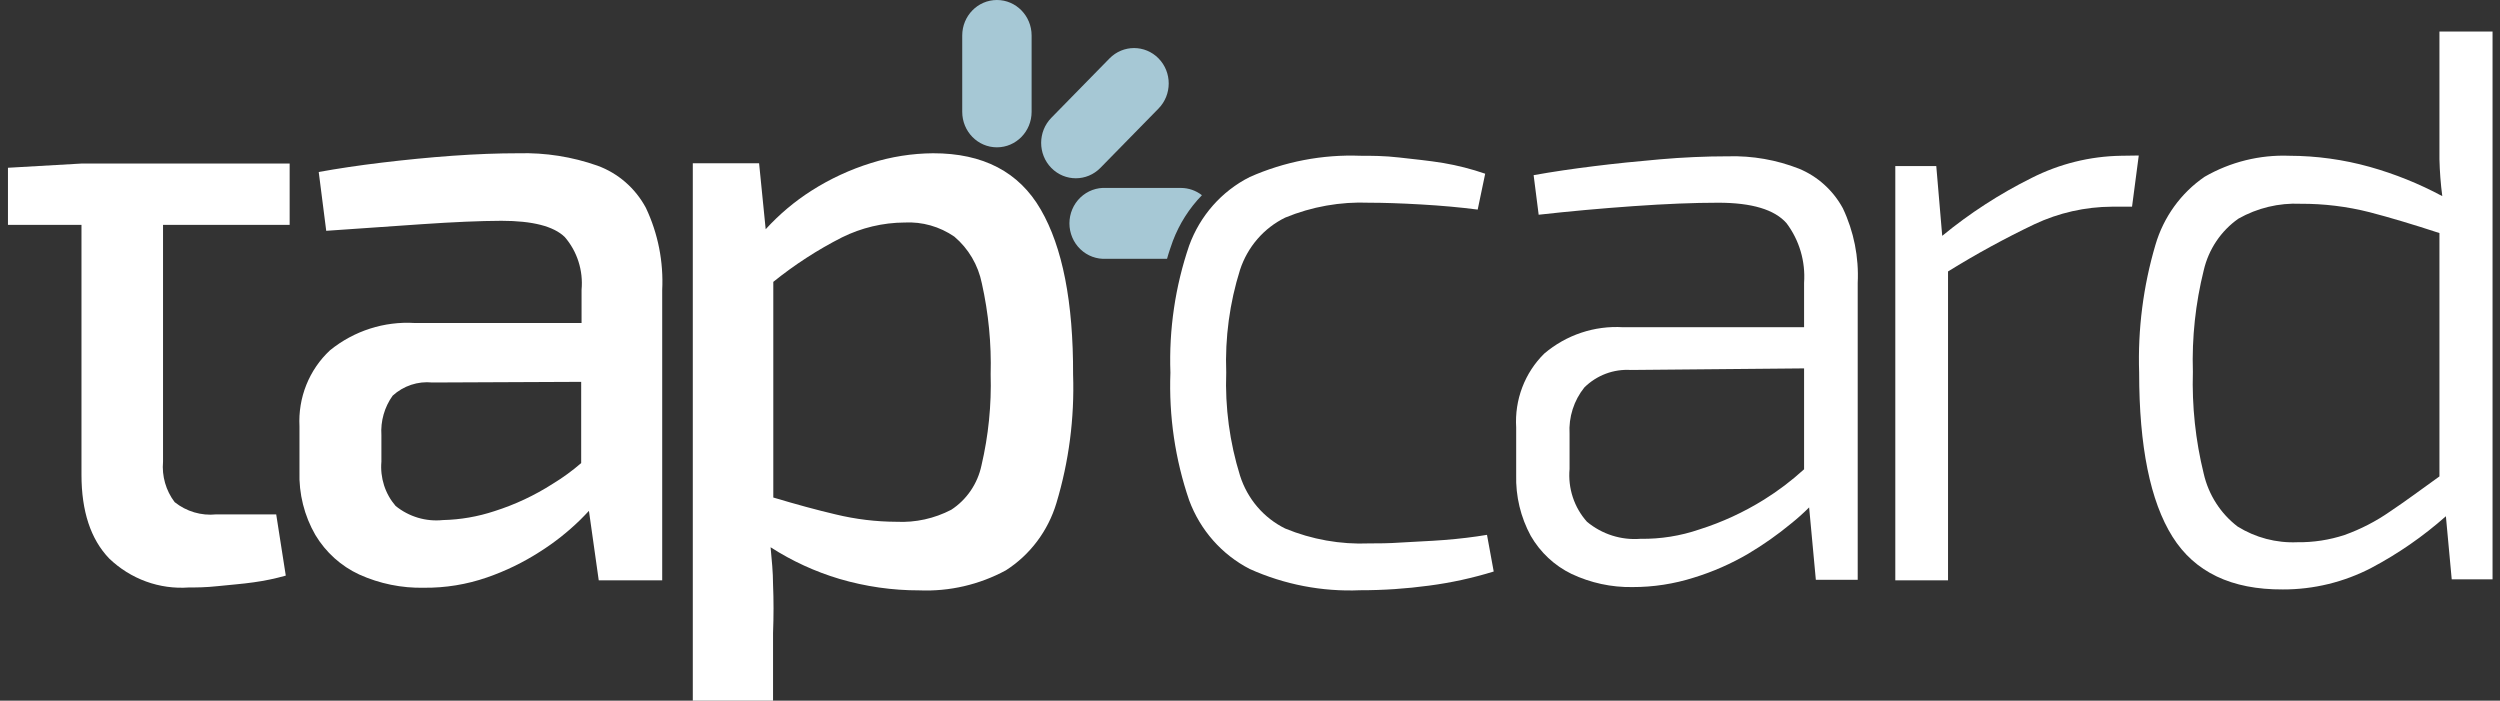 <svg width="157" height="44" viewBox="0 0 157 44" fill="none" xmlns="http://www.w3.org/2000/svg">
<rect x="0" y="0" width="157" height="44" fill="#333333" stroke="none"/>
<path d="M69.106 10.542L72.755 6.817C73.608 5.947 73.609 4.537 72.758 3.669C71.907 2.8 70.526 2.802 69.674 3.672L66.025 7.397C65.172 8.267 65.171 9.676 66.022 10.545C66.873 11.414 68.253 11.412 69.106 10.542Z" fill="#A6C8D5"/>
<path d="M64.785 7.024V2.228C64.785 0.998 63.81 0 62.606 0C61.403 0 60.428 0.998 60.428 2.228V7.024C60.428 8.255 61.403 9.252 62.606 9.252C63.81 9.252 64.785 8.255 64.785 7.024Z" fill="#A6C8D5"/>
<path d="M18.19 14.123V10.271H5.117L0.5 10.536V14.123H5.117V29.819C5.117 32.105 5.694 33.861 6.854 35.071C7.52 35.711 8.308 36.204 9.17 36.518C10.032 36.832 10.948 36.959 11.861 36.893C12.315 36.893 12.916 36.893 13.67 36.81C14.425 36.727 15.18 36.678 15.926 36.57C16.609 36.477 17.284 36.336 17.947 36.148L17.346 32.304H13.573C12.64 32.399 11.707 32.123 10.968 31.534C10.419 30.811 10.158 29.902 10.238 28.991V14.123H18.19Z" fill="white"/>
<path d="M40.563 13.054C39.901 11.82 38.819 10.877 37.52 10.404C35.926 9.843 34.247 9.579 32.562 9.625C31.296 9.625 29.916 9.675 28.415 9.782C26.914 9.89 25.429 10.039 23.976 10.213C22.524 10.387 21.201 10.586 20.016 10.801L20.487 14.495L26.468 14.081C28.48 13.943 30.152 13.871 31.483 13.866C33.441 13.866 34.769 14.206 35.467 14.885C35.855 15.334 36.149 15.86 36.33 16.43C36.512 17 36.577 17.602 36.522 18.198V20.285H26.054C24.13 20.166 22.231 20.776 20.722 22C20.077 22.601 19.57 23.341 19.239 24.166C18.908 24.991 18.761 25.881 18.807 26.771V29.604C18.762 31.004 19.108 32.389 19.805 33.596C20.46 34.688 21.422 35.554 22.564 36.081C23.841 36.657 25.226 36.94 26.622 36.91C27.968 36.924 29.307 36.706 30.582 36.264C31.744 35.863 32.855 35.323 33.893 34.657C34.806 34.081 35.657 33.409 36.433 32.652C36.636 32.453 36.814 32.263 36.985 32.081L37.601 36.446H41.586V18.223C41.675 16.44 41.324 14.662 40.563 13.054ZM34.712 30.383C33.573 31.113 32.345 31.689 31.061 32.097C30.011 32.445 28.918 32.635 27.815 32.66C26.75 32.771 25.684 32.453 24.845 31.774C24.519 31.396 24.271 30.955 24.118 30.476C23.965 29.998 23.908 29.492 23.952 28.991V27.334C23.894 26.447 24.144 25.567 24.658 24.849C24.994 24.542 25.389 24.31 25.818 24.167C26.247 24.025 26.701 23.975 27.149 24.021L36.498 23.98V29.082C35.939 29.566 35.342 30.001 34.712 30.383Z" fill="white"/>
<path d="M65.361 13.162C63.998 10.799 61.742 9.62 58.593 9.625C57.275 9.635 55.966 9.841 54.706 10.238C53.387 10.647 52.126 11.232 50.957 11.977C49.9 12.651 48.934 13.464 48.085 14.396L47.671 10.255H43.508V44H48.547V39.759C48.588 38.682 48.588 37.672 48.547 36.703C48.547 35.941 48.466 35.154 48.393 34.367C49.737 35.232 51.193 35.901 52.718 36.355C54.348 36.835 56.037 37.078 57.733 37.075C59.623 37.154 61.499 36.72 63.17 35.816C64.691 34.843 65.817 33.343 66.343 31.592C67.129 28.981 67.482 26.254 67.39 23.524C67.406 18.968 66.724 15.514 65.361 13.162ZM61.636 29.231C61.515 29.8 61.285 30.338 60.959 30.816C60.633 31.294 60.218 31.701 59.737 32.014C58.677 32.565 57.494 32.825 56.305 32.768C55.015 32.764 53.73 32.608 52.475 32.304C51.322 32.034 50.019 31.68 48.563 31.244V17.701C49.902 16.622 51.346 15.686 52.872 14.91C54.1 14.302 55.444 13.982 56.808 13.974C57.916 13.916 59.012 14.227 59.932 14.86C60.82 15.61 61.43 16.648 61.661 17.8C62.079 19.672 62.265 21.589 62.213 23.508C62.269 25.433 62.075 27.358 61.636 29.231Z" fill="white"/>
<path d="M85.431 9.782C86.137 9.782 86.94 9.782 87.865 9.89C88.79 9.998 89.699 10.081 90.649 10.238C91.538 10.39 92.415 10.614 93.27 10.909L92.799 13.162C91.712 13.021 90.527 12.913 89.228 12.839C87.93 12.764 86.851 12.731 85.983 12.731C84.179 12.658 82.381 12.976 80.708 13.667C80.046 13.991 79.454 14.448 78.967 15.01C78.481 15.572 78.11 16.228 77.876 16.939C77.221 19.022 76.927 21.205 77.007 23.392C76.929 25.588 77.223 27.782 77.876 29.877C78.105 30.596 78.474 31.26 78.96 31.829C79.447 32.398 80.041 32.861 80.708 33.19C82.381 33.881 84.179 34.2 85.983 34.126C86.51 34.126 87.192 34.126 88.028 34.068C88.863 34.011 89.764 33.986 90.705 33.911C91.647 33.837 92.547 33.729 93.383 33.588L93.805 35.891C92.479 36.301 91.122 36.597 89.748 36.777C88.311 36.972 86.864 37.069 85.415 37.067C83.035 37.169 80.664 36.713 78.484 35.733C76.732 34.831 75.374 33.292 74.679 31.418C73.799 28.846 73.4 26.13 73.502 23.408C73.405 20.695 73.804 17.987 74.679 15.423C75.362 13.544 76.724 12.003 78.484 11.116C80.673 10.147 83.047 9.692 85.431 9.782Z" fill="white"/>
<path d="M115.731 13.079C115.119 11.954 114.148 11.078 112.98 10.594C111.565 10.04 110.056 9.775 108.541 9.816C107.105 9.816 105.668 9.882 104.24 10.006C102.812 10.13 101.424 10.271 100.093 10.437C98.763 10.602 97.505 10.785 96.312 11L96.628 13.485C98.554 13.27 100.532 13.09 102.56 12.947C104.589 12.803 106.372 12.731 107.908 12.731C110.012 12.731 111.441 13.159 112.193 14.015C112.999 15.085 113.392 16.421 113.296 17.767V20.55H101.935C100.136 20.438 98.363 21.03 96.977 22.207C96.373 22.803 95.902 23.525 95.598 24.325C95.294 25.124 95.164 25.982 95.216 26.837V29.819C95.179 31.159 95.496 32.483 96.133 33.654C96.733 34.692 97.623 35.523 98.689 36.04C99.889 36.606 101.198 36.89 102.52 36.868C103.83 36.871 105.132 36.67 106.382 36.272C107.571 35.907 108.715 35.404 109.791 34.773C110.735 34.212 111.636 33.578 112.485 32.876C112.879 32.561 113.256 32.223 113.613 31.865L114.035 36.413H116.664V17.767C116.743 16.149 116.422 14.537 115.731 13.079ZM110.781 31.377C109.509 32.169 108.146 32.798 106.723 33.248C105.531 33.657 104.28 33.856 103.023 33.837C101.81 33.934 100.607 33.551 99.663 32.768C99.265 32.324 98.962 31.8 98.773 31.229C98.585 30.659 98.515 30.055 98.568 29.455V27.252C98.506 26.192 98.84 25.147 99.501 24.328C99.886 23.95 100.344 23.657 100.845 23.469C101.347 23.281 101.881 23.201 102.414 23.234L113.296 23.135V29.471C112.516 30.183 111.674 30.821 110.781 31.377Z" fill="white"/>
<path d="M133.202 9.782C131.252 9.813 129.333 10.289 127.587 11.174C125.587 12.168 123.704 13.388 121.971 14.81L121.598 10.428H119.025V36.446H122.336V17.047C124.092 15.959 125.904 14.969 127.765 14.081C129.292 13.364 130.953 12.988 132.634 12.98H133.892L134.314 9.766L133.202 9.782Z" fill="white"/>
<path d="M153.197 1.98V7.215C153.197 8.214 153.197 9.142 153.197 9.998C153.215 10.774 153.275 11.548 153.375 12.317C151.924 11.538 150.395 10.922 148.815 10.478C147.172 10.02 145.478 9.786 143.775 9.782C141.916 9.711 140.073 10.167 138.452 11.1C136.965 12.116 135.871 13.631 135.36 15.382C134.595 17.977 134.249 20.683 134.338 23.392C134.338 28.041 135.036 31.479 136.431 33.704C137.827 35.929 140.137 37.034 143.361 37.017C145.296 37.023 147.205 36.557 148.928 35.659C150.606 34.771 152.175 33.684 153.602 32.42L153.968 36.38H156.532V1.98H153.197ZM147.24 33.596C146.281 33.912 145.278 34.066 144.27 34.052C142.953 34.109 141.648 33.766 140.521 33.066C139.454 32.251 138.701 31.078 138.395 29.753C137.879 27.661 137.65 25.506 137.713 23.35C137.647 21.202 137.877 19.055 138.395 16.972C138.702 15.655 139.477 14.501 140.57 13.733C141.764 13.058 143.118 12.734 144.481 12.797C145.942 12.79 147.397 12.968 148.815 13.328C150.086 13.659 151.547 14.095 153.197 14.636V29.919C152.044 30.747 151.006 31.517 150.097 32.122C149.212 32.739 148.251 33.234 147.24 33.596Z" fill="white"/>
<path d="M73.655 15.133C74.063 14.057 74.685 13.079 75.481 12.259C75.106 11.966 74.647 11.806 74.175 11.803H69.476C69.179 11.785 68.881 11.829 68.601 11.932C68.321 12.036 68.064 12.196 67.847 12.405C67.63 12.613 67.457 12.864 67.339 13.143C67.221 13.423 67.16 13.723 67.16 14.027C67.16 14.332 67.221 14.632 67.339 14.911C67.457 15.191 67.63 15.442 67.847 15.65C68.064 15.859 68.321 16.02 68.601 16.123C68.881 16.226 69.179 16.27 69.476 16.252H73.29C73.396 15.862 73.534 15.481 73.655 15.133Z" fill="#A6C8D5"/>
</svg>
